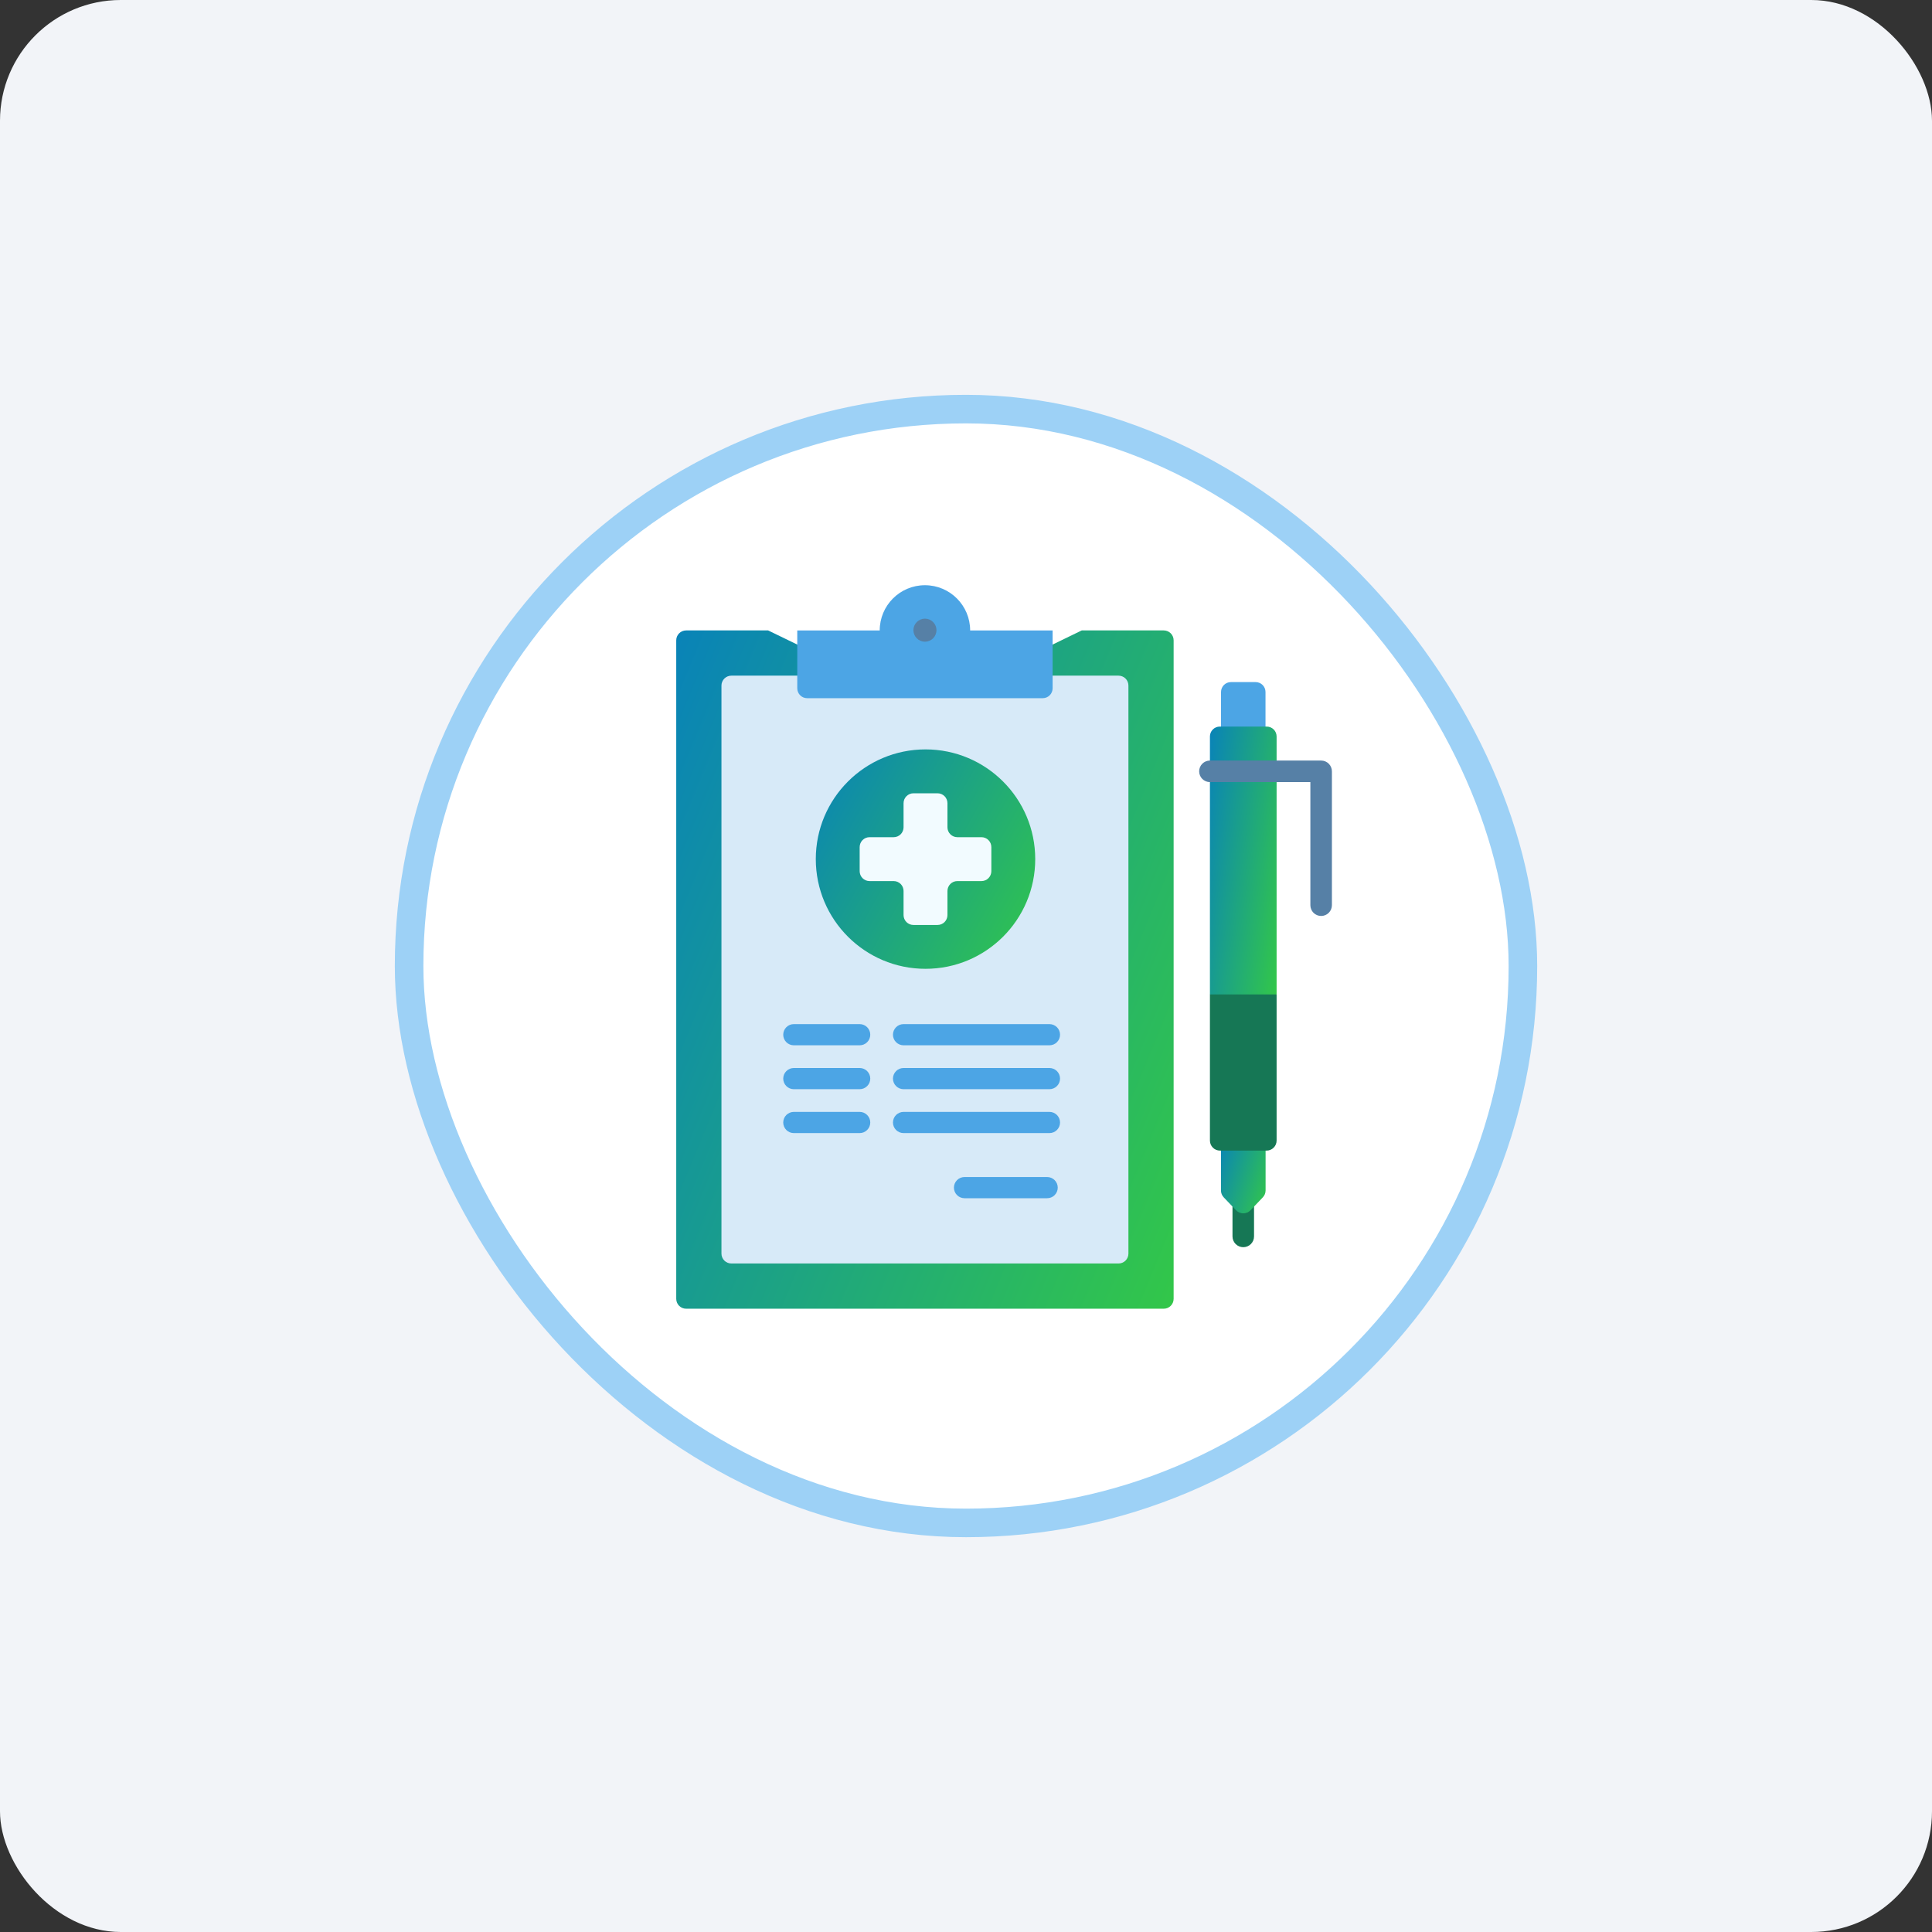 <svg width="160" height="160" viewBox="0 0 160 160" fill="none" xmlns="http://www.w3.org/2000/svg">
<rect x="0" y="0" width="160" height="160" fill="#333333" stroke="none"/>
<rect width="160" height="160" rx="10" fill="#F2F4F8"/>
<rect x="33.88" y="33.88" width="92.241" height="92.241" rx="46.12" fill="white"/>
<rect x="33.88" y="33.88" width="92.241" height="92.241" rx="46.12" stroke="#9DD1F6" stroke-width="2.365"/>
<g clip-path="url(#clip0_191_24150)">
<path d="M102.962 103.287C102.845 103.287 102.729 103.264 102.621 103.219C102.513 103.175 102.414 103.109 102.331 103.026C102.249 102.943 102.183 102.845 102.138 102.737C102.093 102.628 102.07 102.512 102.07 102.395V99.667C102.07 99.43 102.164 99.204 102.331 99.036C102.499 98.869 102.726 98.775 102.962 98.775C103.199 98.775 103.426 98.869 103.593 99.036C103.76 99.204 103.854 99.43 103.854 99.667V102.395C103.854 102.512 103.831 102.628 103.787 102.737C103.742 102.845 103.676 102.943 103.593 103.026C103.51 103.109 103.412 103.175 103.304 103.219C103.195 103.264 103.079 103.287 102.962 103.287Z" fill="#167755"/>
<path d="M104.58 99.161L103.565 100.225C103.488 100.307 103.394 100.372 103.291 100.416C103.187 100.46 103.075 100.483 102.963 100.483C102.85 100.483 102.739 100.46 102.635 100.416C102.532 100.372 102.438 100.307 102.36 100.225L101.345 99.161C101.198 99.006 101.115 98.801 101.115 98.587V94.098H104.811V98.587C104.811 98.801 104.728 99.006 104.58 99.161Z" fill="url(#paint0_linear_191_24150)"/>
<path d="M104.891 95.288H101.034C100.813 95.288 100.601 95.201 100.445 95.044C100.289 94.888 100.201 94.676 100.201 94.455V82.355L101.441 81.165H104.474L105.723 82.355V94.455C105.723 94.565 105.702 94.673 105.66 94.774C105.618 94.875 105.557 94.967 105.48 95.044C105.402 95.122 105.31 95.183 105.209 95.225C105.108 95.267 105 95.288 104.891 95.288Z" fill="#167755"/>
<path d="M104.804 61.361H101.12V57.307C101.12 57.09 101.206 56.881 101.36 56.727C101.513 56.574 101.722 56.488 101.939 56.488H103.984C104.202 56.488 104.41 56.574 104.564 56.727C104.717 56.881 104.804 57.09 104.804 57.307V61.361H104.804Z" fill="#4CA5E5"/>
<path d="M105.723 82.355H100.201V60.991C100.201 60.773 100.287 60.565 100.441 60.412C100.594 60.258 100.803 60.172 101.02 60.172H104.904C105.012 60.172 105.118 60.193 105.218 60.234C105.317 60.275 105.407 60.336 105.484 60.412C105.56 60.488 105.62 60.578 105.661 60.677C105.702 60.777 105.723 60.883 105.723 60.991V82.355Z" fill="url(#paint1_linear_191_24150)"/>
<path d="M109.411 75.856C109.175 75.856 108.948 75.762 108.78 75.595C108.613 75.428 108.519 75.201 108.519 74.964V64.77H100.201C99.964 64.77 99.737 64.676 99.57 64.509C99.403 64.342 99.309 64.115 99.309 63.878C99.309 63.642 99.403 63.415 99.57 63.247C99.737 63.08 99.964 62.986 100.201 62.986H109.411C109.648 62.986 109.875 63.08 110.042 63.247C110.209 63.415 110.303 63.642 110.303 63.878V74.964C110.303 75.201 110.209 75.428 110.042 75.595C109.875 75.762 109.648 75.856 109.411 75.856Z" fill="#5680A6"/>
<path d="M97.195 53.029V107.563C97.195 107.78 97.109 107.988 96.956 108.142C96.802 108.296 96.594 108.382 96.376 108.382H56.822C56.605 108.382 56.397 108.296 56.243 108.142C56.09 107.988 56.003 107.78 56.003 107.563V53.029C56.003 52.811 56.09 52.603 56.243 52.449C56.397 52.296 56.605 52.209 56.822 52.209H63.614L66.026 53.38H87.173L89.585 52.209H96.376C96.594 52.209 96.802 52.296 96.956 52.449C97.109 52.603 97.195 52.811 97.195 53.029Z" fill="url(#paint2_linear_191_24150)"/>
<path d="M93.451 56.774V103.818C93.451 104.035 93.365 104.244 93.212 104.397C93.058 104.551 92.85 104.637 92.632 104.637H60.568C60.35 104.637 60.142 104.551 59.988 104.397C59.835 104.244 59.748 104.035 59.748 103.818V56.774C59.748 56.557 59.835 56.348 59.988 56.195C60.142 56.041 60.35 55.955 60.568 55.955H92.632C92.85 55.955 93.058 56.041 93.212 56.195C93.365 56.348 93.451 56.557 93.451 56.774Z" fill="#D7EAF8"/>
<path d="M80.344 52.21C80.344 50.142 78.667 48.465 76.599 48.465C74.531 48.465 72.854 50.142 72.854 52.21H66.026V57.002C66.026 57.219 66.112 57.428 66.266 57.581C66.419 57.735 66.628 57.821 66.845 57.821H86.353C86.571 57.821 86.779 57.735 86.933 57.581C87.086 57.428 87.173 57.219 87.173 57.002V52.21H80.344Z" fill="#4CA5E5"/>
<path d="M77.275 51.514C77.454 51.693 77.555 51.935 77.555 52.188C77.554 52.442 77.454 52.684 77.275 52.864C77.096 53.042 76.853 53.143 76.6 53.143C76.347 53.143 76.104 53.042 75.925 52.863C75.836 52.775 75.766 52.669 75.718 52.554C75.67 52.438 75.645 52.314 75.645 52.188C75.645 51.935 75.746 51.692 75.925 51.513C76.104 51.334 76.347 51.234 76.6 51.234C76.853 51.234 77.096 51.334 77.275 51.514Z" fill="#5680A6"/>
<path d="M86.91 86.567H74.829C74.596 86.567 74.373 86.475 74.208 86.31C74.044 86.146 73.951 85.922 73.951 85.69C73.951 85.457 74.044 85.234 74.208 85.069C74.373 84.904 74.596 84.812 74.829 84.812H86.91C87.143 84.812 87.366 84.904 87.531 85.069C87.695 85.234 87.788 85.457 87.788 85.69C87.788 85.922 87.695 86.146 87.531 86.31C87.366 86.475 87.143 86.567 86.91 86.567ZM86.91 90.203H74.829C74.596 90.203 74.373 90.11 74.208 89.945C74.044 89.781 73.951 89.558 73.951 89.325C73.951 89.092 74.044 88.869 74.208 88.704C74.373 88.54 74.596 88.447 74.829 88.447H86.91C87.143 88.447 87.366 88.54 87.531 88.704C87.695 88.869 87.788 89.092 87.788 89.325C87.788 89.558 87.695 89.781 87.531 89.945C87.366 90.11 87.143 90.203 86.91 90.203ZM86.91 93.838H74.829C74.596 93.838 74.373 93.745 74.208 93.581C74.044 93.416 73.951 93.193 73.951 92.96C73.951 92.727 74.044 92.504 74.208 92.339C74.373 92.175 74.596 92.082 74.829 92.082H86.91C87.143 92.082 87.366 92.175 87.531 92.339C87.695 92.504 87.788 92.727 87.788 92.96C87.788 93.193 87.695 93.416 87.531 93.581C87.366 93.745 87.143 93.838 86.91 93.838ZM71.194 86.567H65.741C65.508 86.567 65.285 86.475 65.121 86.31C64.956 86.146 64.864 85.922 64.864 85.69C64.864 85.457 64.956 85.234 65.121 85.069C65.285 84.904 65.508 84.812 65.741 84.812H71.194C71.427 84.812 71.65 84.904 71.814 85.069C71.979 85.234 72.072 85.457 72.072 85.69C72.072 85.922 71.979 86.146 71.814 86.31C71.65 86.475 71.427 86.567 71.194 86.567ZM71.194 90.203H65.741C65.508 90.203 65.285 90.11 65.121 89.945C64.956 89.781 64.864 89.558 64.864 89.325C64.864 89.092 64.956 88.869 65.121 88.704C65.285 88.54 65.508 88.447 65.741 88.447H71.194C71.427 88.447 71.65 88.54 71.814 88.704C71.979 88.869 72.072 89.092 72.072 89.325C72.072 89.558 71.979 89.781 71.814 89.945C71.65 90.11 71.427 90.203 71.194 90.203ZM71.194 93.838H65.741C65.508 93.838 65.285 93.745 65.121 93.581C64.956 93.416 64.864 93.193 64.864 92.96C64.864 92.727 64.956 92.504 65.121 92.339C65.285 92.175 65.508 92.082 65.741 92.082H71.194C71.427 92.082 71.65 92.175 71.814 92.339C71.979 92.504 72.072 92.727 72.072 92.96C72.072 93.193 71.979 93.416 71.814 93.581C71.65 93.745 71.427 93.838 71.194 93.838ZM86.72 99.232H79.878C79.645 99.232 79.422 99.139 79.257 98.975C79.093 98.81 79 98.587 79 98.354C79 98.121 79.093 97.898 79.257 97.733C79.422 97.569 79.645 97.476 79.878 97.476H86.72C86.953 97.476 87.176 97.569 87.341 97.733C87.505 97.898 87.598 98.121 87.598 98.354C87.598 98.587 87.505 98.81 87.341 98.975C87.176 99.139 86.953 99.232 86.72 99.232Z" fill="#4CA5E5"/>
<path d="M76.647 80.233C81.665 80.233 85.733 76.165 85.733 71.148C85.733 66.13 81.665 62.062 76.647 62.062C71.629 62.062 67.561 66.13 67.561 71.148C67.561 76.165 71.629 80.233 76.647 80.233Z" fill="url(#paint3_linear_191_24150)"/>
<path d="M81.28 69.332H79.283C79.066 69.332 78.857 69.246 78.704 69.092C78.55 68.938 78.464 68.73 78.464 68.513V66.516C78.464 66.299 78.377 66.09 78.224 65.937C78.07 65.783 77.862 65.697 77.644 65.697H75.648C75.431 65.697 75.222 65.783 75.069 65.937C74.915 66.09 74.829 66.299 74.829 66.516V68.513C74.829 68.73 74.742 68.938 74.589 69.092C74.435 69.246 74.227 69.332 74.01 69.332H72.013C71.796 69.332 71.587 69.418 71.433 69.572C71.28 69.725 71.194 69.934 71.194 70.151V72.148C71.194 72.365 71.28 72.573 71.433 72.727C71.587 72.881 71.796 72.967 72.013 72.967H74.01C74.227 72.967 74.435 73.053 74.589 73.207C74.742 73.361 74.829 73.569 74.829 73.786V75.783C74.829 76 74.915 76.208 75.069 76.362C75.222 76.516 75.431 76.602 75.648 76.602H77.644C77.862 76.602 78.07 76.516 78.224 76.362C78.377 76.208 78.464 76 78.464 75.783V73.786C78.464 73.569 78.55 73.361 78.704 73.207C78.857 73.053 79.066 72.967 79.283 72.967H81.28C81.497 72.967 81.705 72.881 81.859 72.727C82.012 72.573 82.099 72.365 82.099 72.148V70.151C82.099 69.934 82.012 69.725 81.859 69.572C81.705 69.418 81.497 69.332 81.28 69.332Z" fill="#F2FBFF"/>
</g>
<defs>
<linearGradient id="paint0_linear_191_24150" x1="101.115" y1="94.098" x2="106.284" y2="95.781" gradientUnits="userSpaceOnUse">
<stop stop-color="#0983B8"/>
<stop offset="1" stop-color="#32C64A"/>
</linearGradient>
<linearGradient id="paint1_linear_191_24150" x1="100.201" y1="60.172" x2="108.581" y2="61.345" gradientUnits="userSpaceOnUse">
<stop stop-color="#0983B8"/>
<stop offset="1" stop-color="#32C64A"/>
</linearGradient>
<linearGradient id="paint2_linear_191_24150" x1="56.003" y1="52.209" x2="110.465" y2="74.674" gradientUnits="userSpaceOnUse">
<stop stop-color="#0983B8"/>
<stop offset="1" stop-color="#32C64A"/>
</linearGradient>
<linearGradient id="paint3_linear_191_24150" x1="67.561" y1="62.062" x2="88.918" y2="74.075" gradientUnits="userSpaceOnUse">
<stop stop-color="#0983B8"/>
<stop offset="1" stop-color="#32C64A"/>
</linearGradient>
<clipPath id="clip0_191_24150">
<rect width="59.917" height="59.917" fill="white" transform="translate(53.195 48.465)"/>
</clipPath>
</defs>
</svg>
